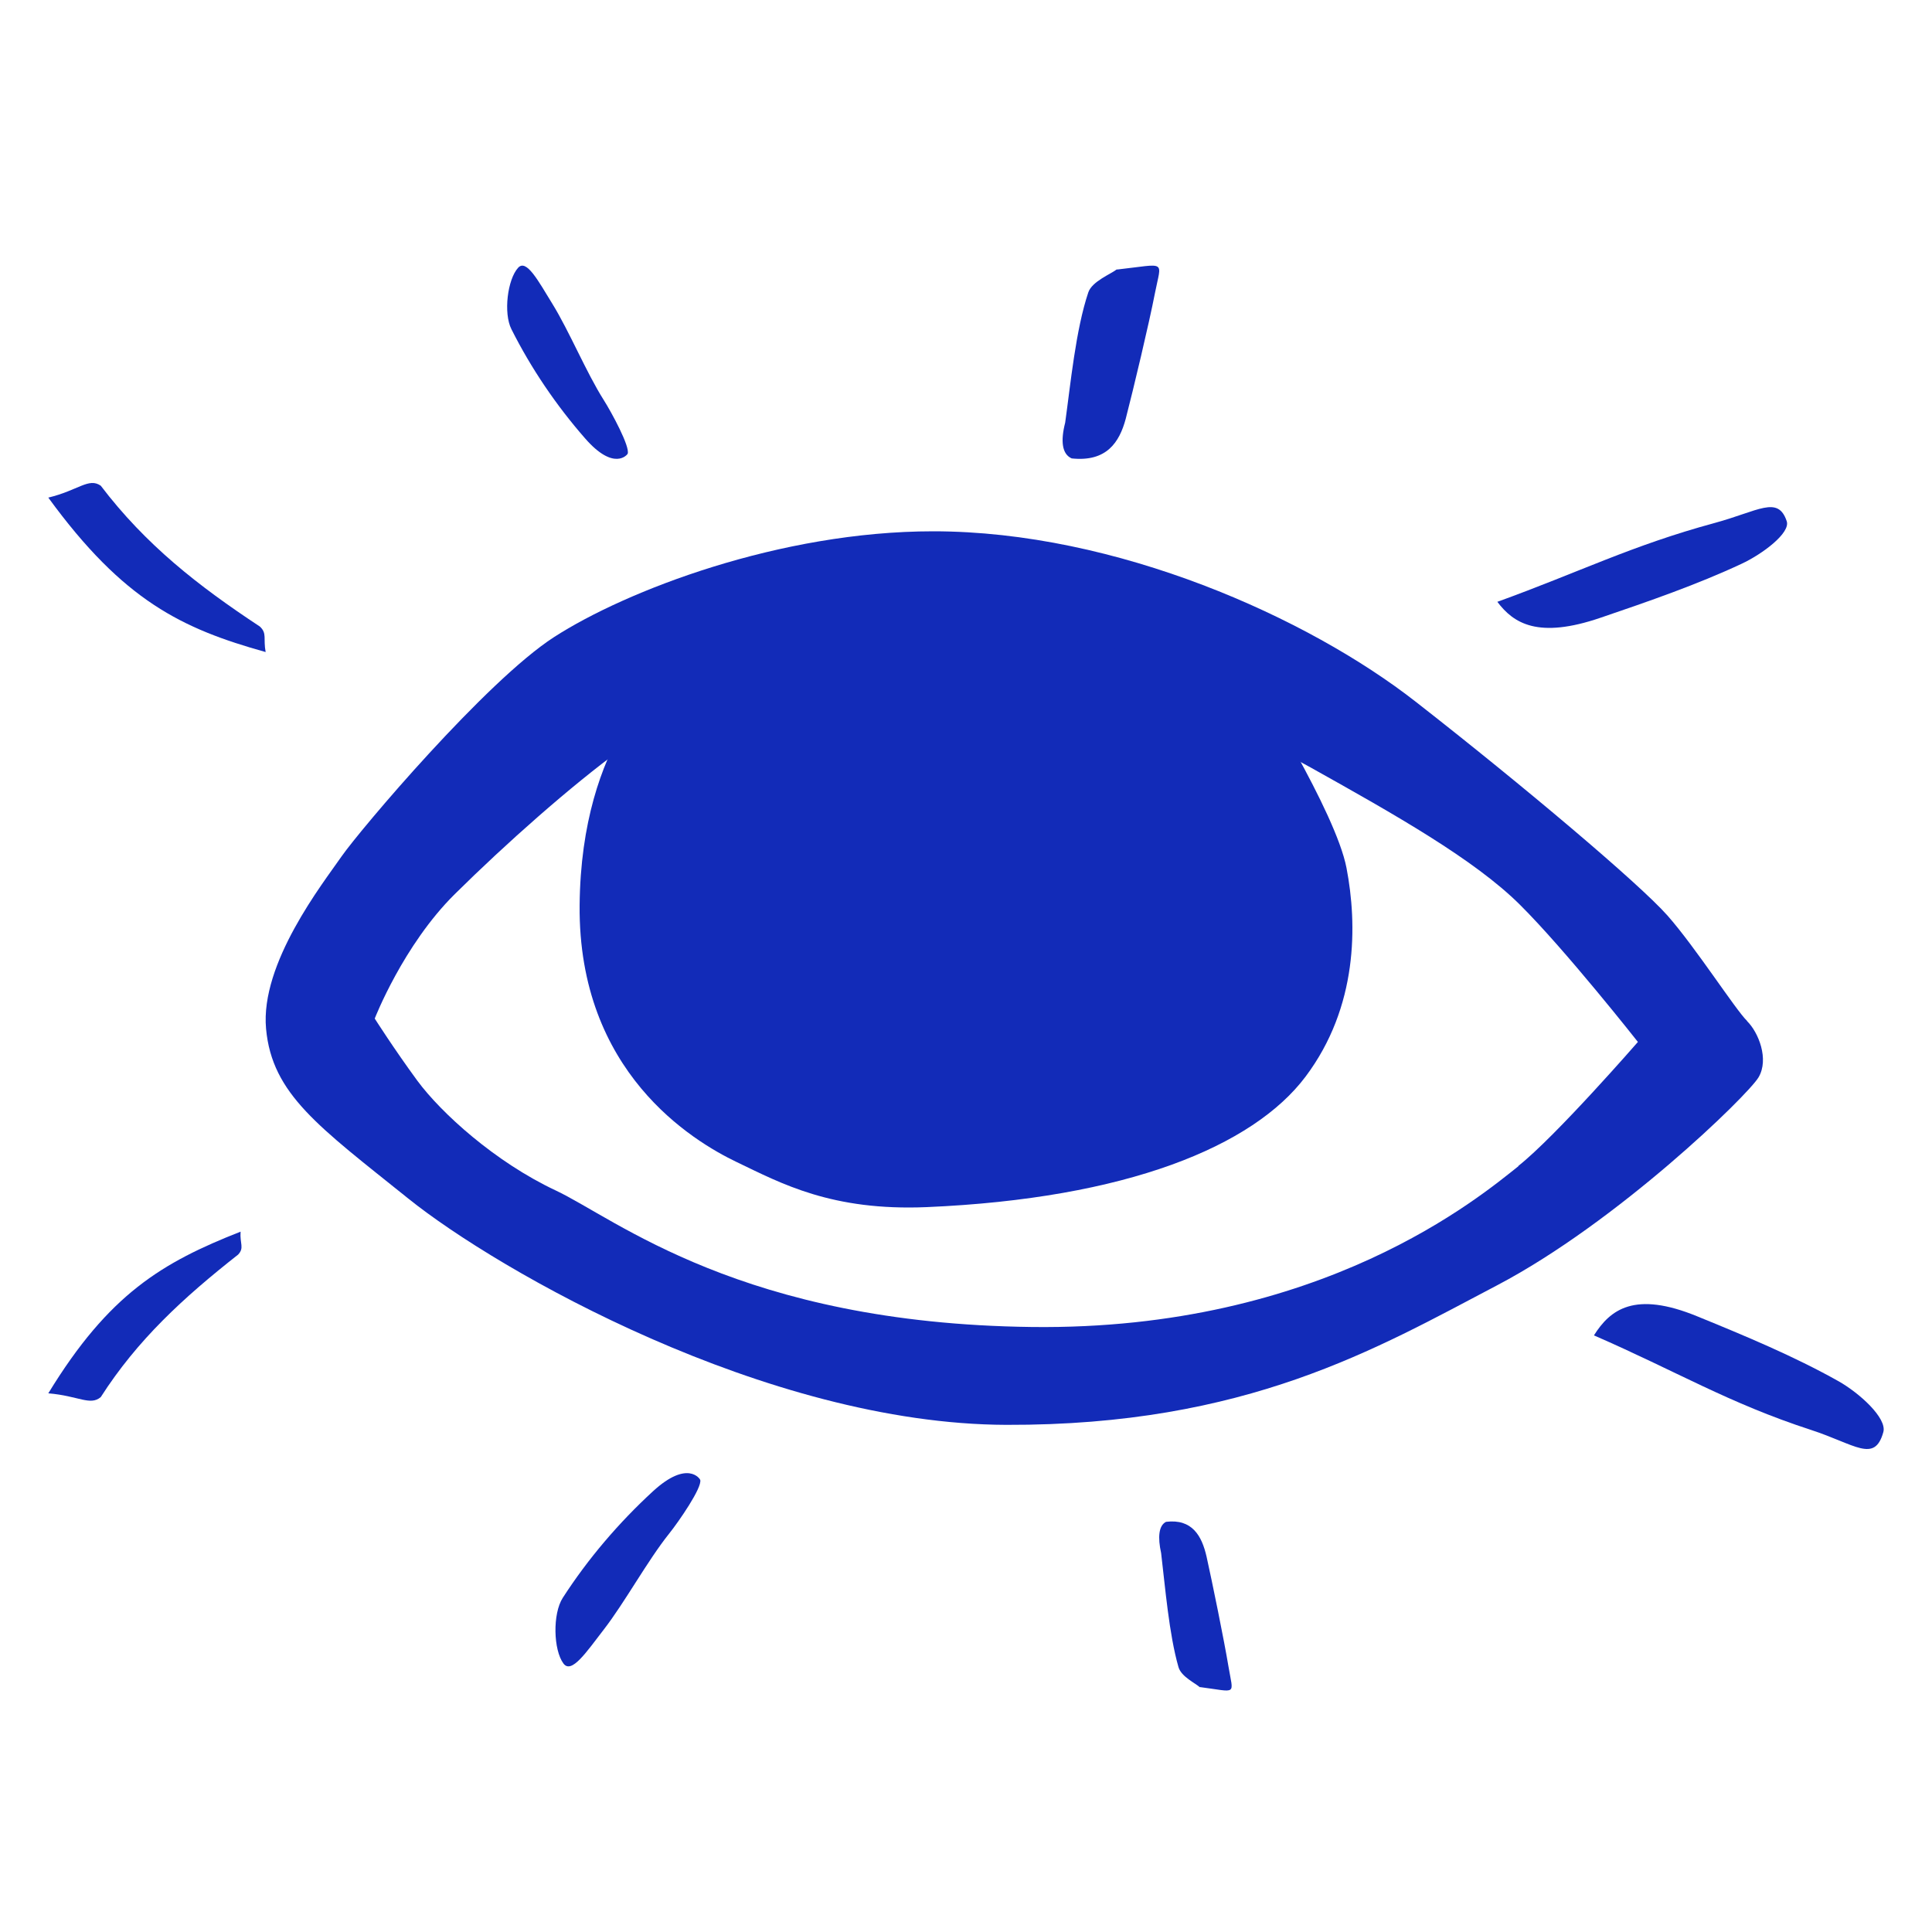 <svg  xmlns="http://www.w3.org/2000/svg" xmlns:xlink="http://www.w3.org/1999/xlink" aria-hidden="true" role="img" width="32" height="32" preserveAspectRatio="xMidYMid meet"  viewBox="0 0 80 80" fill="none">
<style>
  path {fill: #122BB8;}
  @media (prefers-color-scheme: dark) {
    path { fill: #ffffff; }
  }
</style>
<path d="M72.344 42.276C71.861 41.807 70.207 39.224 69.045 37.909C67.882 36.594 63.103 32.557 58.633 29.066C54.172 25.575 46.222 22 38.642 22C32.3 22 25.928 24.453 22.938 26.383C20.129 28.197 14.92 34.349 14.142 35.464C13.365 36.586 10.768 39.885 11.017 42.599C11.266 45.313 13.199 46.651 16.913 49.635C20.628 52.618 31.718 58.969 41.669 59C51.62 59.031 57.003 55.84 61.986 53.225C66.968 50.611 72.382 45.352 72.82 44.606C73.257 43.86 72.82 42.753 72.344 42.284V42.276ZM62.876 48.289C61.321 49.519 54.753 55.094 42.726 54.948C30.699 54.801 25.505 50.465 22.998 49.288C20.499 48.112 18.272 46.09 17.283 44.752C16.302 43.414 15.517 42.176 15.517 42.176C15.517 42.176 16.694 39.139 18.831 37.024C20.967 34.91 23.663 32.526 25.701 31.042C27.74 29.558 31.93 27.928 38.49 27.813C45.051 27.698 50.857 29.874 54.3 31.796C57.735 33.718 61.042 35.579 62.937 37.463C64.832 39.346 67.822 43.145 67.822 43.145C67.822 43.145 64.424 47.051 62.869 48.281L62.876 48.289Z"/>
<path d="M38.377 49.984C46.641 49.628 51.887 47.474 54.061 44.58C56.235 41.685 56.205 38.276 55.756 35.941C55.308 33.605 51.932 28.244 51.932 28.244C51.932 28.244 44.155 25.909 38.134 26.003C32.112 26.097 27.566 27.983 27.566 27.983C27.566 27.983 24.061 30.58 24.001 37.486C23.94 44.391 28.676 47.242 30.508 48.12C32.341 48.997 34.431 50.151 38.377 49.984Z"/>
<path d="M62.008 24.918C65.413 23.684 67.575 22.584 70.987 21.659C72.817 21.162 73.621 20.505 73.983 21.578C74.153 22.061 72.987 22.94 72.107 23.349C70.285 24.201 68.277 24.898 66.285 25.576C63.683 26.468 62.672 25.81 62 24.918H62.008Z"/>
<path d="M2 20.605C3.241 20.306 3.673 19.765 4.172 20.112C6.034 22.559 8.199 24.255 10.758 25.942C11.068 26.225 10.894 26.443 11 27C7.533 26.031 5.119 24.884 2 20.605Z"/>
<path d="M46.255 11.161C48.337 10.929 48.095 10.744 47.824 12.137C47.582 13.386 46.933 16.108 46.614 17.341C46.352 18.317 45.82 19.134 44.378 18.982C43.971 18.806 43.913 18.253 44.107 17.501C44.329 15.908 44.542 13.658 45.065 12.105C45.22 11.649 46.004 11.345 46.246 11.153L46.255 11.161Z"/>
<path d="M25.99 18.79C25.976 18.825 25.425 19.526 24.228 18.153C23.038 16.794 21.989 15.251 21.176 13.63C20.84 12.965 21.015 11.571 21.452 11.09C21.794 10.707 22.279 11.613 22.87 12.576C23.57 13.708 24.282 15.435 25.002 16.568C25.324 17.077 26.097 18.5 25.99 18.79Z"/>
<path d="M66.008 55.298C69.413 56.779 71.575 58.099 74.987 59.209C76.817 59.805 77.621 60.594 77.983 59.306C78.153 58.727 76.987 57.672 76.107 57.181C74.285 56.159 72.277 55.322 70.285 54.509C67.683 53.439 66.672 54.227 66 55.298H66.008Z"/>
<path d="M2.007 57.695C3.253 57.801 3.735 58.22 4.172 57.851C5.685 55.487 7.583 53.74 9.859 51.951C10.126 51.667 9.925 51.497 9.962 51C6.715 52.278 4.513 53.577 2 57.695H2.007Z"/>
<path d="M49.692 69.859C51.252 70.062 51.071 70.224 50.868 69.005C50.686 67.912 50.2 65.531 49.96 64.452C49.764 63.597 49.365 62.883 48.283 63.016C47.978 63.17 47.935 63.653 48.08 64.312C48.247 65.706 48.407 67.674 48.799 69.033C48.915 69.432 49.503 69.698 49.684 69.866L49.692 69.859Z"/>
<path d="M28.995 61.279C28.987 61.241 28.474 60.437 27.044 61.745C25.629 63.045 24.343 64.548 23.303 66.163C22.877 66.825 22.913 68.32 23.332 68.884C23.664 69.327 24.271 68.425 25 67.478C25.867 66.359 26.813 64.623 27.702 63.511C28.106 63.007 29.081 61.594 28.995 61.279Z"/>
</svg>